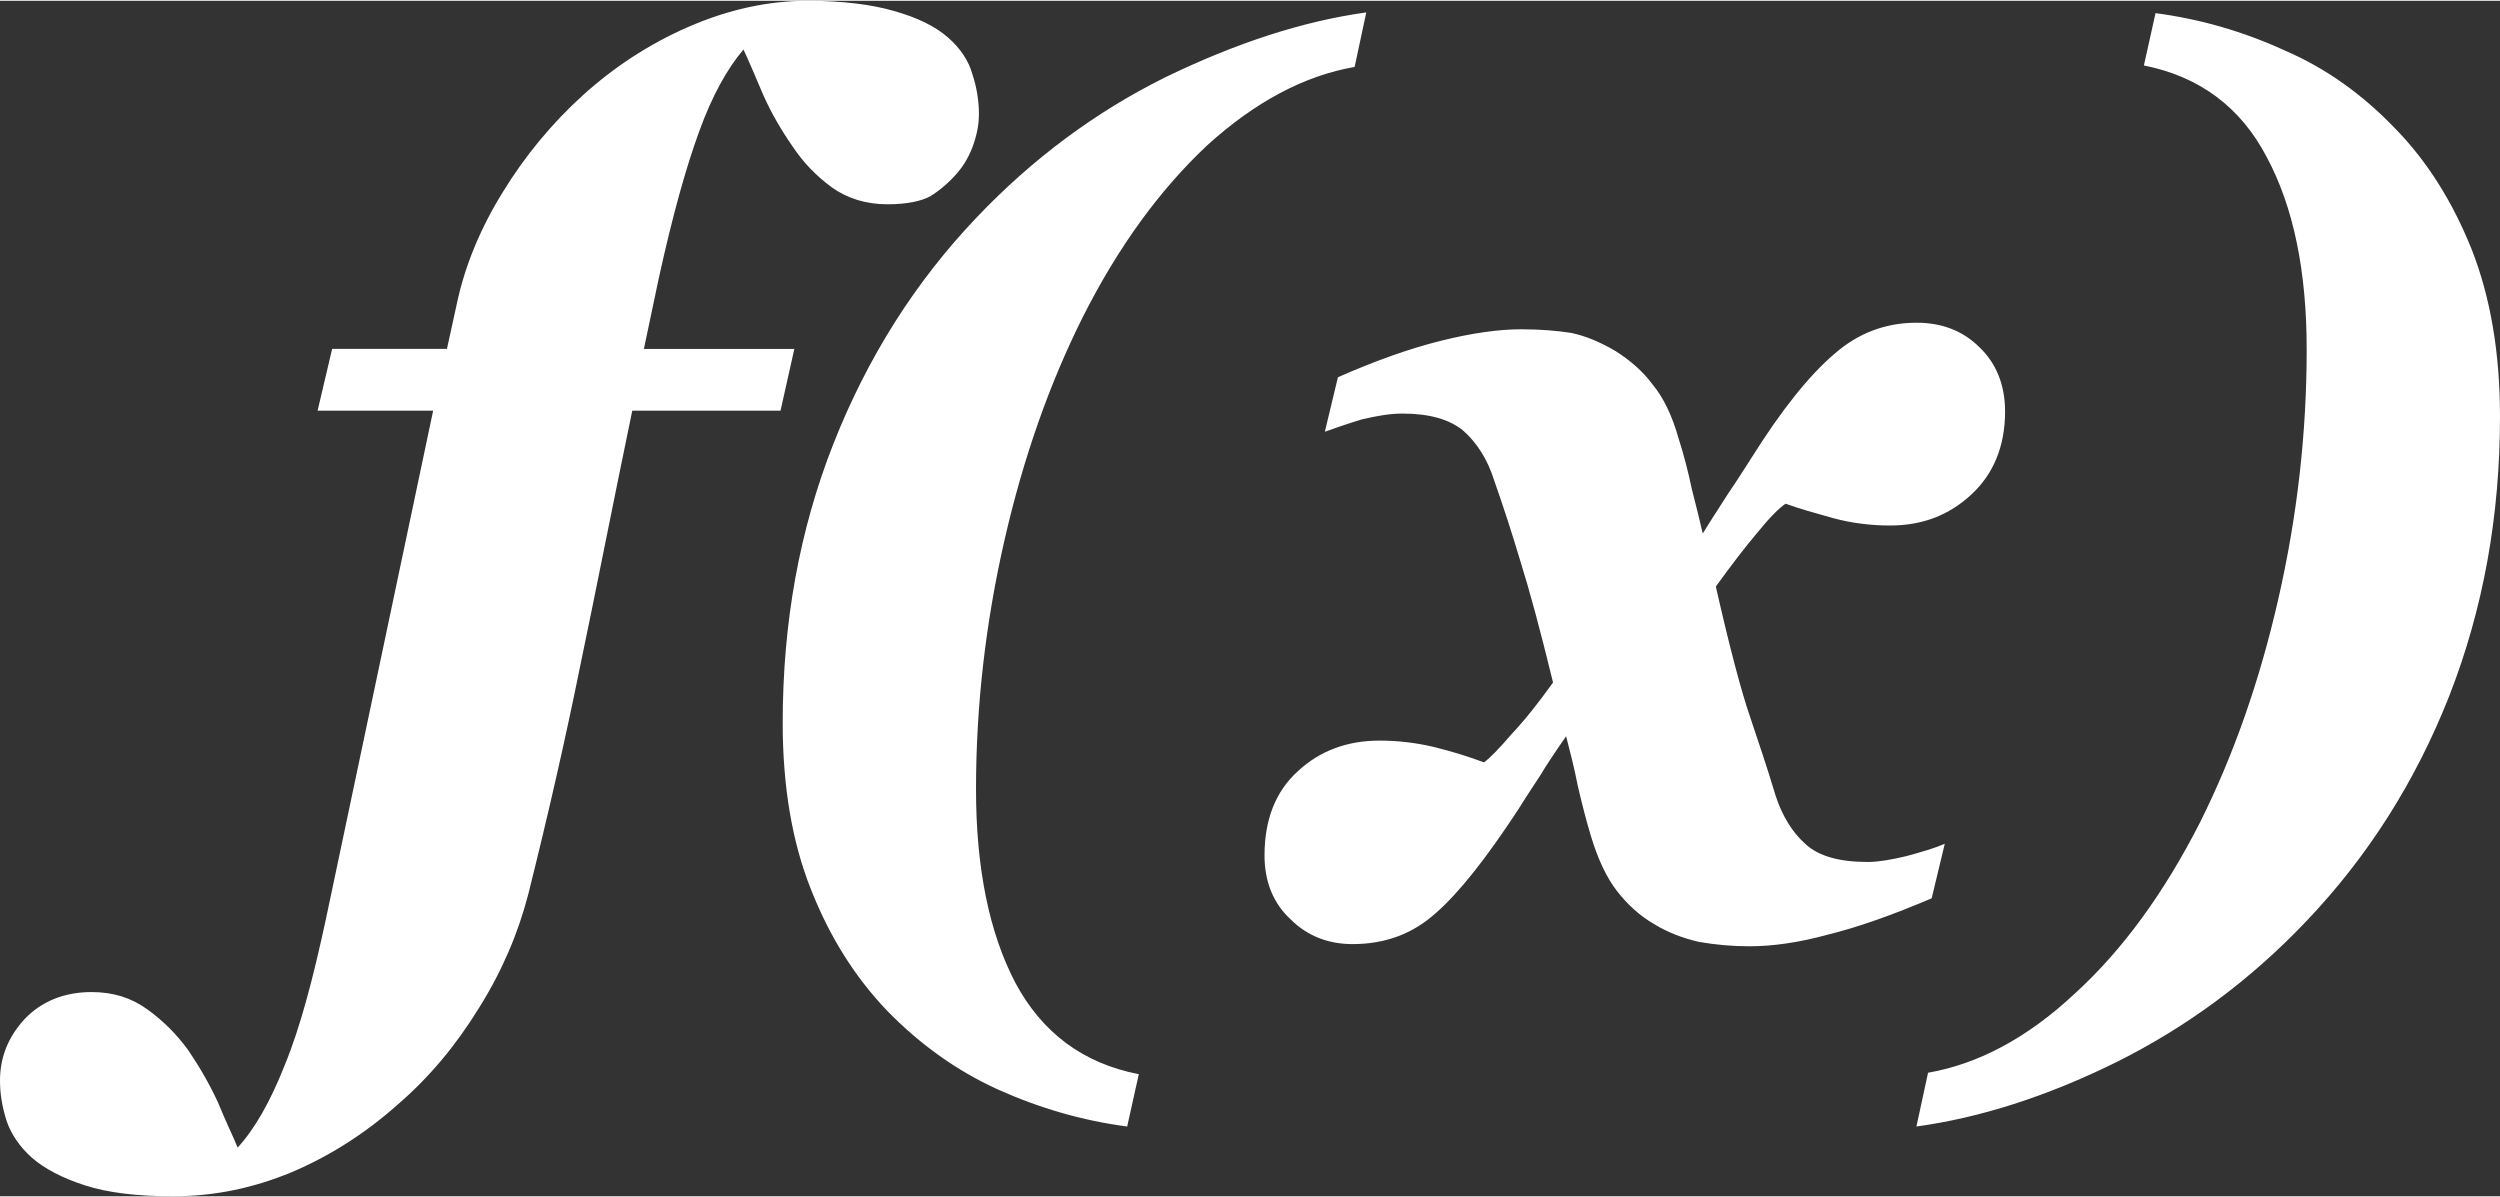 <?xml version="1.0" encoding="UTF-8"?>
<!DOCTYPE svg PUBLIC "-//W3C//DTD SVG 1.1//EN" "http://www.w3.org/Graphics/SVG/1.1/DTD/svg11.dtd">
<!-- Creator: CorelDRAW 2017 -->
<svg xmlns="http://www.w3.org/2000/svg" xml:space="preserve" width="307px" height="147px" version="1.1" style="shape-rendering:geometricPrecision; text-rendering:geometricPrecision; image-rendering:optimizeQuality; fill-rule:evenodd; clip-rule:evenodd"
viewBox="0 0 34400 16450"
 xmlns:xlink="http://www.w3.org/1999/xlink">
 <rect x="0" y="0" width="34400" height="16450" fill="#333333" stroke="none"/>
 <defs>
  <style type="text/css">
   <![CDATA[
    .fil0 {fill:white}
   ]]>
  </style>
 </defs>
 <g id="Layer_x0020_1">
  <path class="fil0" d="M8700 5640c-280,1350 -510,2530 -720,3530 -200,990 -440,2040 -710,3120 -140,540 -360,1060 -680,1570 -320,520 -690,960 -1120,1330 -450,400 -940,710 -1460,930 -530,220 -1070,330 -1630,330 -500,0 -900,-50 -1210,-150 -310,-100 -560,-230 -730,-380 -170,-150 -290,-330 -350,-510 -60,-190 -90,-370 -90,-550 0,-320 110,-600 340,-850 230,-240 540,-370 920,-370 300,0 550,80 770,240 220,160 400,340 560,560 150,220 290,460 410,720 110,270 210,470 270,620 230,-250 450,-630 650,-1140 210,-510 390,-1190 570,-2030l1470 -6970 -1590 0 200 -850 1580 0 140 -640c110,-510 320,-1020 630,-1520 300,-490 670,-940 1100,-1330 420,-380 900,-700 1450,-940 550,-240 1100,-360 1640,-360 480,0 880,50 1190,140 320,90 570,210 750,370 170,150 280,320 330,500 60,180 90,370 90,550 0,120 -20,250 -70,400 -50,150 -120,280 -220,400 -120,140 -250,250 -380,330 -130,70 -330,110 -590,110 -290,0 -550,-80 -760,-230 -220,-160 -400,-350 -540,-560 -160,-230 -300,-470 -410,-720 -110,-260 -200,-470 -270,-620 -220,260 -430,630 -610,1130 -180,490 -370,1170 -560,2040l-200 950 2070 0 -190 850 -2040 0 0 0zm20960 -5470c610,80 1200,250 1770,510 580,250 1080,610 1530,1080 440,450 790,1010 1050,1660 260,660 390,1430 390,2300 0,1370 -230,2650 -700,3850 -470,1190 -1130,2220 -1970,3100 -770,810 -1640,1450 -2600,1930 -970,480 -1890,770 -2760,890l160 -740c690,-120 1370,-480 2020,-1090 660,-600 1230,-1390 1720,-2350 460,-920 820,-1940 1080,-3080 260,-1140 390,-2280 390,-3430 0,-1080 -180,-1960 -550,-2650 -360,-690 -930,-1110 -1690,-1260l160 -720zm-2070 5480c0,480 -160,860 -460,1140 -310,290 -680,430 -1120,430 -260,0 -520,-30 -780,-100 -250,-70 -470,-130 -660,-200 -90,60 -220,190 -390,400 -170,200 -360,450 -570,740 190,840 350,1440 470,1790 120,360 240,710 350,1080 90,280 230,510 410,670 180,170 470,250 860,250 140,0 320,-30 530,-80 220,-60 390,-110 530,-170l-180 750c-540,230 -1020,400 -1430,500 -400,110 -760,160 -1080,160 -230,0 -460,-20 -690,-60 -220,-50 -430,-130 -610,-240 -210,-120 -380,-280 -520,-460 -140,-180 -260,-430 -360,-760 -60,-200 -120,-430 -180,-690 -50,-260 -110,-480 -160,-680 -160,230 -280,410 -350,530 -70,110 -180,270 -310,480 -440,670 -810,1140 -1130,1420 -320,290 -700,430 -1150,430 -330,0 -620,-110 -850,-340 -240,-220 -360,-520 -360,-880 0,-490 150,-880 460,-1160 300,-280 680,-420 1120,-420 260,0 510,30 760,90 240,60 470,130 680,210 80,-60 210,-190 380,-390 180,-190 370,-430 570,-710 -180,-740 -330,-1290 -450,-1670 -110,-370 -230,-740 -360,-1110 -90,-290 -240,-520 -420,-680 -190,-160 -470,-240 -840,-240 -170,0 -350,30 -560,80 -200,60 -370,120 -510,170l180 -750c500,-220 970,-390 1410,-500 440,-110 810,-160 1110,-160 260,0 500,20 690,50 190,40 390,120 610,250 190,120 370,270 510,460 150,180 270,430 360,750 70,220 130,450 180,690 60,230 110,440 150,610 110,-180 230,-360 350,-550 130,-190 230,-350 320,-490 420,-670 800,-1140 1140,-1430 330,-290 710,-430 1130,-430 350,0 640,110 870,340 230,220 350,520 350,880zm-12080 9840c-610,-80 -1200,-250 -1780,-510 -570,-260 -1070,-620 -1520,-1080 -440,-460 -790,-1010 -1050,-1670 -260,-650 -390,-1420 -390,-2290 0,-1380 230,-2660 700,-3850 470,-1190 1130,-2230 1970,-3110 760,-800 1630,-1450 2600,-1930 970,-470 1890,-770 2760,-890l-160 750c-690,120 -1370,480 -2030,1080 -650,610 -1220,1390 -1710,2360 -460,920 -820,1940 -1080,3080 -260,1140 -390,2280 -390,3420 0,1080 180,1970 540,2660 370,690 930,1110 1700,1260l-160 720z"/>
 </g>
</svg>
